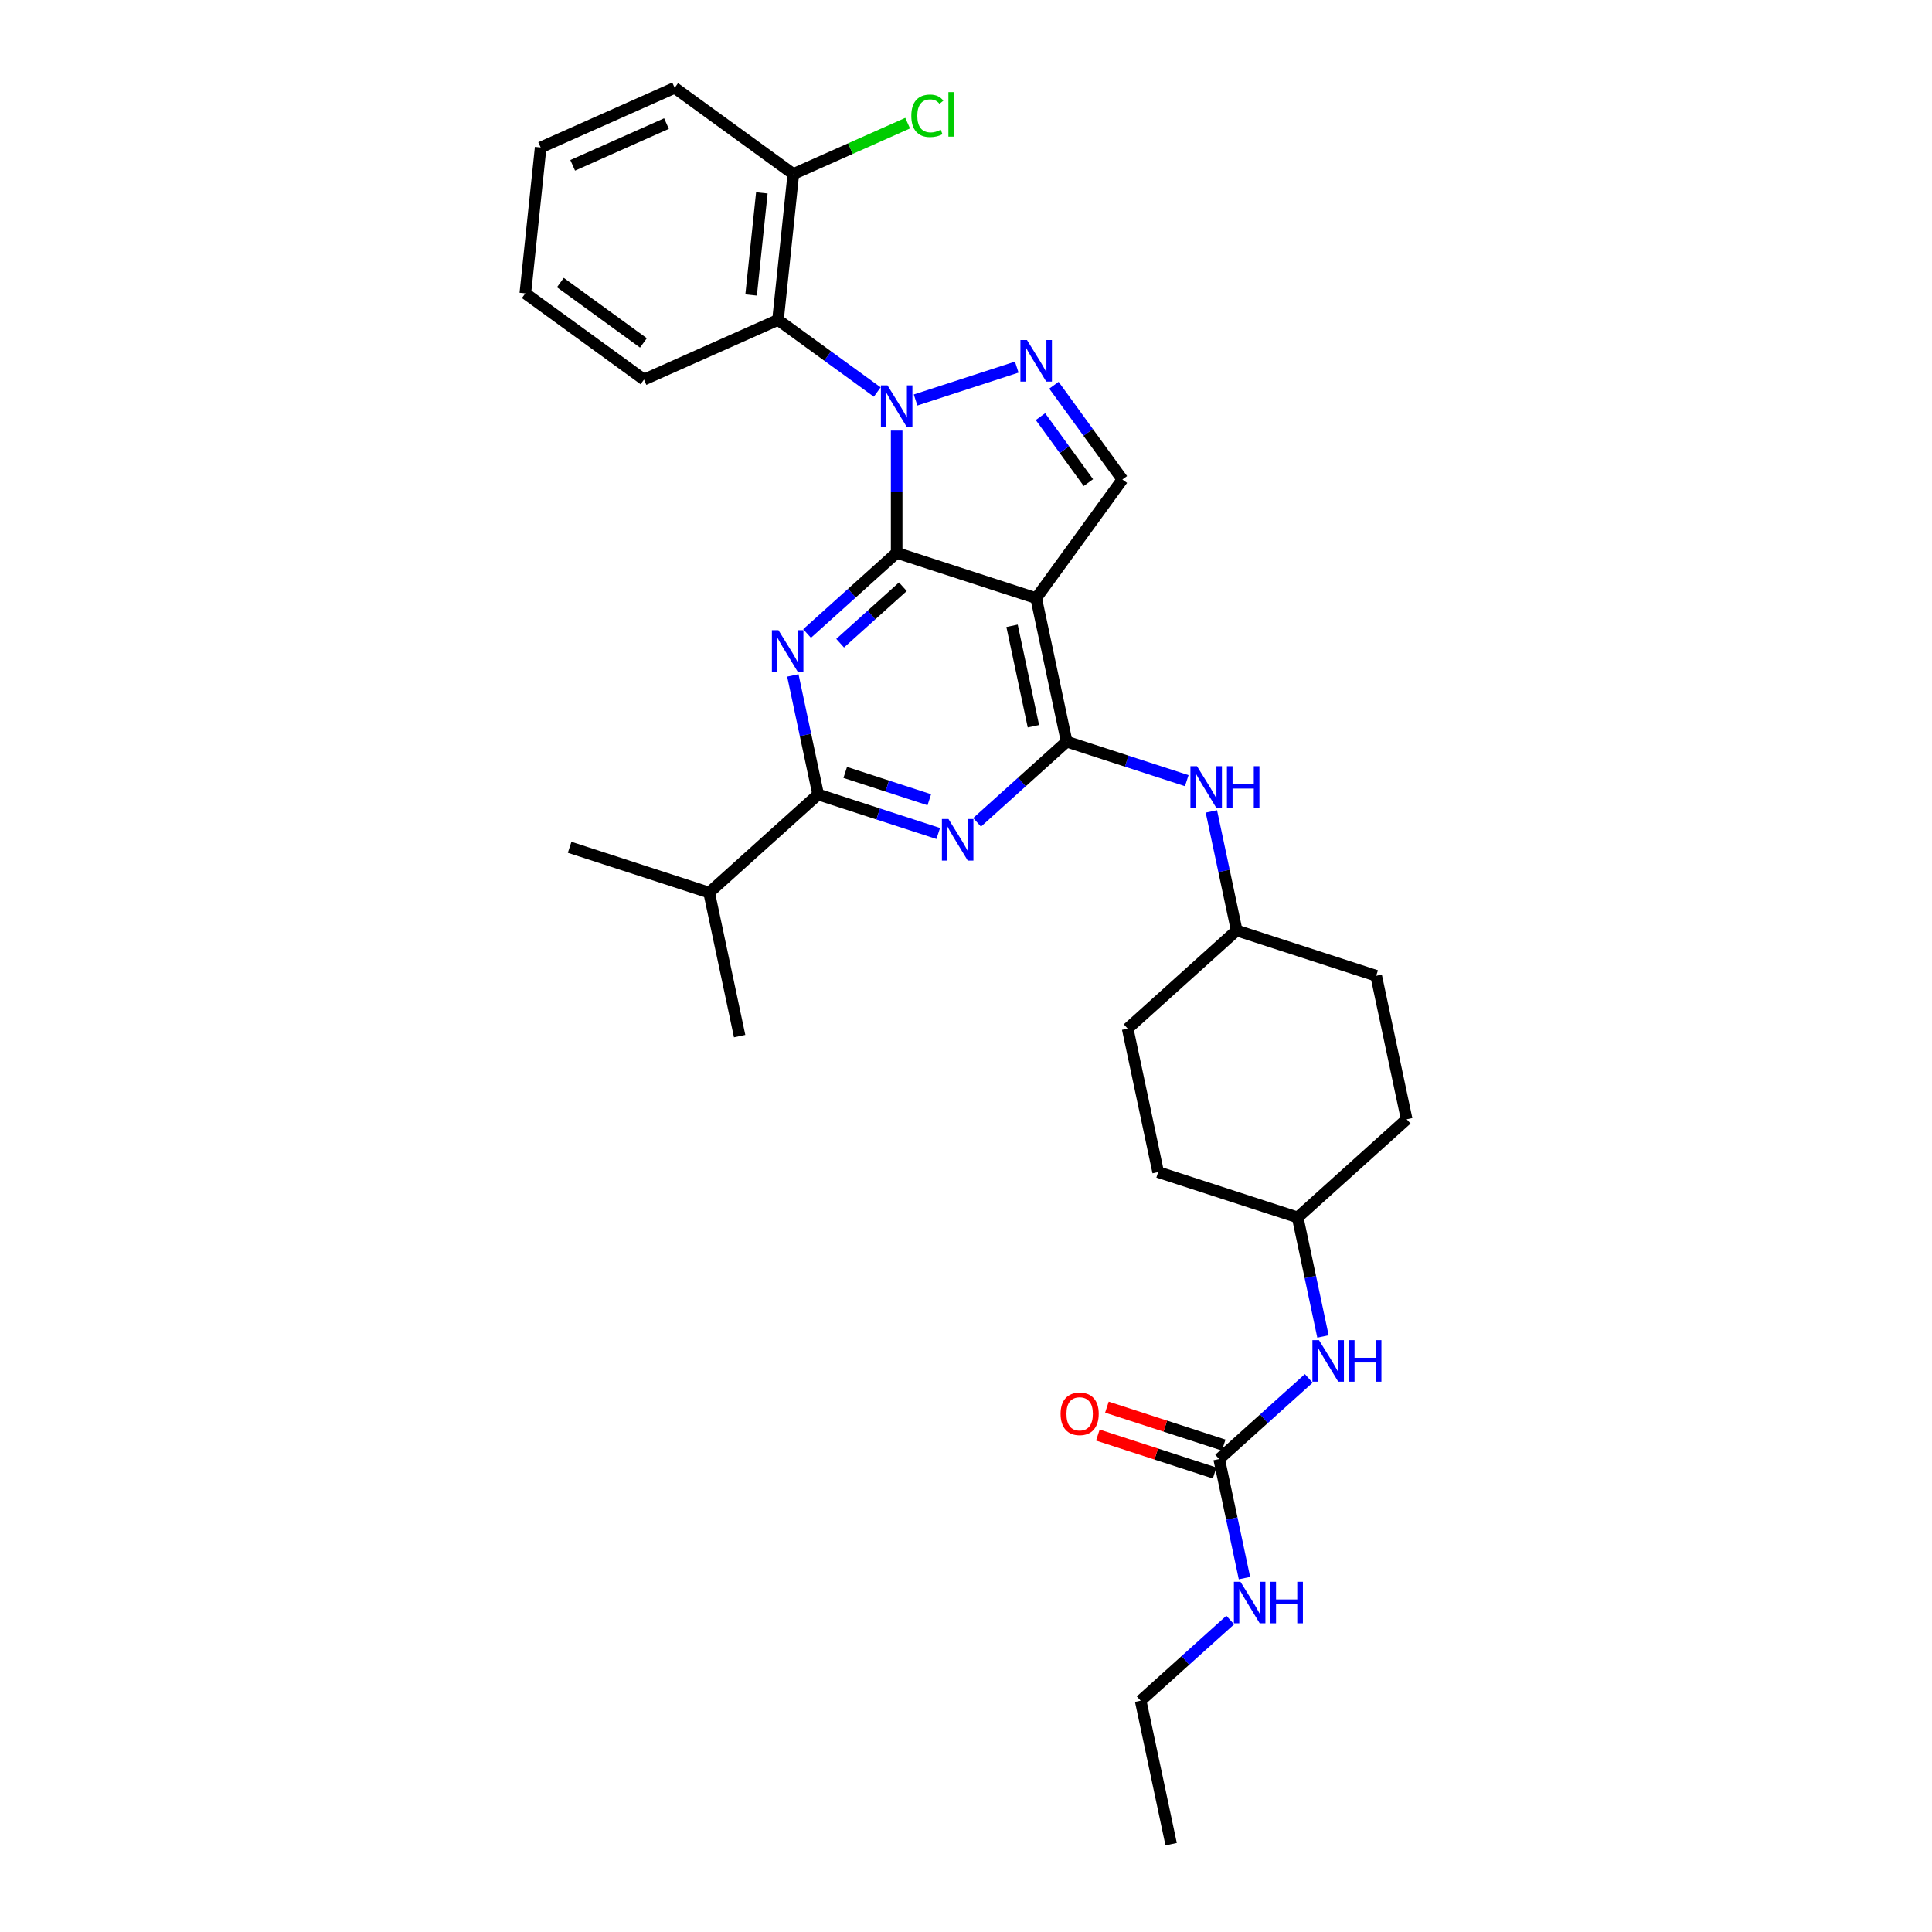 <?xml version='1.0' encoding='iso-8859-1'?>
<svg version='1.1' baseProfile='full'
              xmlns='http://www.w3.org/2000/svg'
                      xmlns:rdkit='http://www.rdkit.org/xml'
                      xmlns:xlink='http://www.w3.org/1999/xlink'
                  xml:space='preserve'
width='1000px' height='1000px' viewBox='0 0 1000 1000'>
<!-- END OF HEADER -->
<rect style='opacity:1.0;fill:#FFFFFF;stroke:none' width='1000' height='1000' x='0' y='0'> </rect>
<path class='bond-0' d='M 684.773,691.755 L 678.224,660.946' style='fill:none;fill-rule:evenodd;stroke:#0000FF;stroke-width:6px;stroke-linecap:butt;stroke-linejoin:miter;stroke-opacity:1' />
<path class='bond-0' d='M 678.224,660.946 L 671.675,630.137' style='fill:none;fill-rule:evenodd;stroke:#000000;stroke-width:6px;stroke-linecap:butt;stroke-linejoin:miter;stroke-opacity:1' />
<path class='bond-1' d='M 677.409,713.455 L 654.223,734.332' style='fill:none;fill-rule:evenodd;stroke:#0000FF;stroke-width:6px;stroke-linecap:butt;stroke-linejoin:miter;stroke-opacity:1' />
<path class='bond-1' d='M 654.223,734.332 L 631.038,755.208' style='fill:none;fill-rule:evenodd;stroke:#000000;stroke-width:6px;stroke-linecap:butt;stroke-linejoin:miter;stroke-opacity:1' />
<path class='bond-2' d='M 590.4,880.279 L 606.185,954.545' style='fill:none;fill-rule:evenodd;stroke:#000000;stroke-width:6px;stroke-linecap:butt;stroke-linejoin:miter;stroke-opacity:1' />
<path class='bond-3' d='M 590.4,880.279 L 613.585,859.402' style='fill:none;fill-rule:evenodd;stroke:#000000;stroke-width:6px;stroke-linecap:butt;stroke-linejoin:miter;stroke-opacity:1' />
<path class='bond-3' d='M 613.585,859.402 L 636.771,838.526' style='fill:none;fill-rule:evenodd;stroke:#0000FF;stroke-width:6px;stroke-linecap:butt;stroke-linejoin:miter;stroke-opacity:1' />
<path class='bond-4' d='M 631.038,755.208 L 637.586,786.017' style='fill:none;fill-rule:evenodd;stroke:#000000;stroke-width:6px;stroke-linecap:butt;stroke-linejoin:miter;stroke-opacity:1' />
<path class='bond-4' d='M 637.586,786.017 L 644.135,816.825' style='fill:none;fill-rule:evenodd;stroke:#0000FF;stroke-width:6px;stroke-linecap:butt;stroke-linejoin:miter;stroke-opacity:1' />
<path class='bond-5' d='M 633.384,747.987 L 603.163,738.168' style='fill:none;fill-rule:evenodd;stroke:#000000;stroke-width:6px;stroke-linecap:butt;stroke-linejoin:miter;stroke-opacity:1' />
<path class='bond-5' d='M 603.163,738.168 L 572.943,728.349' style='fill:none;fill-rule:evenodd;stroke:#FF0000;stroke-width:6px;stroke-linecap:butt;stroke-linejoin:miter;stroke-opacity:1' />
<path class='bond-5' d='M 628.691,762.429 L 598.471,752.61' style='fill:none;fill-rule:evenodd;stroke:#000000;stroke-width:6px;stroke-linecap:butt;stroke-linejoin:miter;stroke-opacity:1' />
<path class='bond-5' d='M 598.471,752.61 L 568.25,742.79' style='fill:none;fill-rule:evenodd;stroke:#FF0000;stroke-width:6px;stroke-linecap:butt;stroke-linejoin:miter;stroke-opacity:1' />
<path class='bond-6' d='M 712.313,505.066 L 728.099,579.333' style='fill:none;fill-rule:evenodd;stroke:#000000;stroke-width:6px;stroke-linecap:butt;stroke-linejoin:miter;stroke-opacity:1' />
<path class='bond-7' d='M 712.313,505.066 L 640.104,481.604' style='fill:none;fill-rule:evenodd;stroke:#000000;stroke-width:6px;stroke-linecap:butt;stroke-linejoin:miter;stroke-opacity:1' />
<path class='bond-8' d='M 614.265,404.071 L 583.187,393.973' style='fill:none;fill-rule:evenodd;stroke:#0000FF;stroke-width:6px;stroke-linecap:butt;stroke-linejoin:miter;stroke-opacity:1' />
<path class='bond-8' d='M 583.187,393.973 L 552.108,383.875' style='fill:none;fill-rule:evenodd;stroke:#000000;stroke-width:6px;stroke-linecap:butt;stroke-linejoin:miter;stroke-opacity:1' />
<path class='bond-9' d='M 627.007,419.987 L 633.555,450.795' style='fill:none;fill-rule:evenodd;stroke:#0000FF;stroke-width:6px;stroke-linecap:butt;stroke-linejoin:miter;stroke-opacity:1' />
<path class='bond-9' d='M 633.555,450.795 L 640.104,481.604' style='fill:none;fill-rule:evenodd;stroke:#000000;stroke-width:6px;stroke-linecap:butt;stroke-linejoin:miter;stroke-opacity:1' />
<path class='bond-10' d='M 728.099,579.333 L 671.675,630.137' style='fill:none;fill-rule:evenodd;stroke:#000000;stroke-width:6px;stroke-linecap:butt;stroke-linejoin:miter;stroke-opacity:1' />
<path class='bond-11' d='M 417.741,327.899 L 440.927,307.023' style='fill:none;fill-rule:evenodd;stroke:#0000FF;stroke-width:6px;stroke-linecap:butt;stroke-linejoin:miter;stroke-opacity:1' />
<path class='bond-11' d='M 440.927,307.023 L 464.113,286.146' style='fill:none;fill-rule:evenodd;stroke:#000000;stroke-width:6px;stroke-linecap:butt;stroke-linejoin:miter;stroke-opacity:1' />
<path class='bond-11' d='M 434.858,332.921 L 451.088,318.307' style='fill:none;fill-rule:evenodd;stroke:#0000FF;stroke-width:6px;stroke-linecap:butt;stroke-linejoin:miter;stroke-opacity:1' />
<path class='bond-11' d='M 451.088,318.307 L 467.318,303.694' style='fill:none;fill-rule:evenodd;stroke:#000000;stroke-width:6px;stroke-linecap:butt;stroke-linejoin:miter;stroke-opacity:1' />
<path class='bond-12' d='M 410.378,349.6 L 416.926,380.408' style='fill:none;fill-rule:evenodd;stroke:#0000FF;stroke-width:6px;stroke-linecap:butt;stroke-linejoin:miter;stroke-opacity:1' />
<path class='bond-12' d='M 416.926,380.408 L 423.475,411.217' style='fill:none;fill-rule:evenodd;stroke:#000000;stroke-width:6px;stroke-linecap:butt;stroke-linejoin:miter;stroke-opacity:1' />
<path class='bond-13' d='M 423.475,411.217 L 367.051,462.021' style='fill:none;fill-rule:evenodd;stroke:#000000;stroke-width:6px;stroke-linecap:butt;stroke-linejoin:miter;stroke-opacity:1' />
<path class='bond-14' d='M 423.475,411.217 L 454.553,421.315' style='fill:none;fill-rule:evenodd;stroke:#000000;stroke-width:6px;stroke-linecap:butt;stroke-linejoin:miter;stroke-opacity:1' />
<path class='bond-14' d='M 454.553,421.315 L 485.632,431.413' style='fill:none;fill-rule:evenodd;stroke:#0000FF;stroke-width:6px;stroke-linecap:butt;stroke-linejoin:miter;stroke-opacity:1' />
<path class='bond-14' d='M 437.491,399.804 L 459.246,406.873' style='fill:none;fill-rule:evenodd;stroke:#000000;stroke-width:6px;stroke-linecap:butt;stroke-linejoin:miter;stroke-opacity:1' />
<path class='bond-14' d='M 459.246,406.873 L 481.001,413.942' style='fill:none;fill-rule:evenodd;stroke:#0000FF;stroke-width:6px;stroke-linecap:butt;stroke-linejoin:miter;stroke-opacity:1' />
<path class='bond-15' d='M 505.737,425.628 L 528.923,404.752' style='fill:none;fill-rule:evenodd;stroke:#0000FF;stroke-width:6px;stroke-linecap:butt;stroke-linejoin:miter;stroke-opacity:1' />
<path class='bond-15' d='M 528.923,404.752 L 552.108,383.875' style='fill:none;fill-rule:evenodd;stroke:#000000;stroke-width:6px;stroke-linecap:butt;stroke-linejoin:miter;stroke-opacity:1' />
<path class='bond-16' d='M 552.108,383.875 L 536.322,309.609' style='fill:none;fill-rule:evenodd;stroke:#000000;stroke-width:6px;stroke-linecap:butt;stroke-linejoin:miter;stroke-opacity:1' />
<path class='bond-16' d='M 534.887,375.892 L 523.837,323.906' style='fill:none;fill-rule:evenodd;stroke:#000000;stroke-width:6px;stroke-linecap:butt;stroke-linejoin:miter;stroke-opacity:1' />
<path class='bond-17' d='M 580.95,248.183 L 563.232,223.795' style='fill:none;fill-rule:evenodd;stroke:#000000;stroke-width:6px;stroke-linecap:butt;stroke-linejoin:miter;stroke-opacity:1' />
<path class='bond-17' d='M 563.232,223.795 L 545.513,199.407' style='fill:none;fill-rule:evenodd;stroke:#0000FF;stroke-width:6px;stroke-linecap:butt;stroke-linejoin:miter;stroke-opacity:1' />
<path class='bond-17' d='M 563.35,249.793 L 550.946,232.721' style='fill:none;fill-rule:evenodd;stroke:#000000;stroke-width:6px;stroke-linecap:butt;stroke-linejoin:miter;stroke-opacity:1' />
<path class='bond-17' d='M 550.946,232.721 L 538.543,215.649' style='fill:none;fill-rule:evenodd;stroke:#0000FF;stroke-width:6px;stroke-linecap:butt;stroke-linejoin:miter;stroke-opacity:1' />
<path class='bond-18' d='M 580.95,248.183 L 536.322,309.609' style='fill:none;fill-rule:evenodd;stroke:#000000;stroke-width:6px;stroke-linecap:butt;stroke-linejoin:miter;stroke-opacity:1' />
<path class='bond-19' d='M 526.27,190.024 L 473.901,207.04' style='fill:none;fill-rule:evenodd;stroke:#0000FF;stroke-width:6px;stroke-linecap:butt;stroke-linejoin:miter;stroke-opacity:1' />
<path class='bond-20' d='M 464.113,222.87 L 464.113,254.508' style='fill:none;fill-rule:evenodd;stroke:#0000FF;stroke-width:6px;stroke-linecap:butt;stroke-linejoin:miter;stroke-opacity:1' />
<path class='bond-20' d='M 464.113,254.508 L 464.113,286.146' style='fill:none;fill-rule:evenodd;stroke:#000000;stroke-width:6px;stroke-linecap:butt;stroke-linejoin:miter;stroke-opacity:1' />
<path class='bond-21' d='M 454.06,202.917 L 428.374,184.255' style='fill:none;fill-rule:evenodd;stroke:#0000FF;stroke-width:6px;stroke-linecap:butt;stroke-linejoin:miter;stroke-opacity:1' />
<path class='bond-21' d='M 428.374,184.255 L 402.688,165.592' style='fill:none;fill-rule:evenodd;stroke:#000000;stroke-width:6px;stroke-linecap:butt;stroke-linejoin:miter;stroke-opacity:1' />
<path class='bond-22' d='M 464.113,286.146 L 536.322,309.609' style='fill:none;fill-rule:evenodd;stroke:#000000;stroke-width:6px;stroke-linecap:butt;stroke-linejoin:miter;stroke-opacity:1' />
<path class='bond-23' d='M 294.841,438.559 L 367.051,462.021' style='fill:none;fill-rule:evenodd;stroke:#000000;stroke-width:6px;stroke-linecap:butt;stroke-linejoin:miter;stroke-opacity:1' />
<path class='bond-24' d='M 367.051,462.021 L 382.837,536.288' style='fill:none;fill-rule:evenodd;stroke:#000000;stroke-width:6px;stroke-linecap:butt;stroke-linejoin:miter;stroke-opacity:1' />
<path class='bond-25' d='M 402.688,165.592 L 410.624,90.083' style='fill:none;fill-rule:evenodd;stroke:#000000;stroke-width:6px;stroke-linecap:butt;stroke-linejoin:miter;stroke-opacity:1' />
<path class='bond-25' d='M 388.776,152.679 L 394.331,99.822' style='fill:none;fill-rule:evenodd;stroke:#000000;stroke-width:6px;stroke-linecap:butt;stroke-linejoin:miter;stroke-opacity:1' />
<path class='bond-26' d='M 402.688,165.592 L 333.326,196.474' style='fill:none;fill-rule:evenodd;stroke:#000000;stroke-width:6px;stroke-linecap:butt;stroke-linejoin:miter;stroke-opacity:1' />
<path class='bond-27' d='M 410.624,90.083 L 440.21,76.91' style='fill:none;fill-rule:evenodd;stroke:#000000;stroke-width:6px;stroke-linecap:butt;stroke-linejoin:miter;stroke-opacity:1' />
<path class='bond-27' d='M 440.21,76.91 L 469.796,63.737' style='fill:none;fill-rule:evenodd;stroke:#00CC00;stroke-width:6px;stroke-linecap:butt;stroke-linejoin:miter;stroke-opacity:1' />
<path class='bond-28' d='M 410.624,90.083 L 349.199,45.455' style='fill:none;fill-rule:evenodd;stroke:#000000;stroke-width:6px;stroke-linecap:butt;stroke-linejoin:miter;stroke-opacity:1' />
<path class='bond-29' d='M 333.326,196.474 L 271.901,151.846' style='fill:none;fill-rule:evenodd;stroke:#000000;stroke-width:6px;stroke-linecap:butt;stroke-linejoin:miter;stroke-opacity:1' />
<path class='bond-29' d='M 333.038,177.495 L 290.04,146.255' style='fill:none;fill-rule:evenodd;stroke:#000000;stroke-width:6px;stroke-linecap:butt;stroke-linejoin:miter;stroke-opacity:1' />
<path class='bond-30' d='M 349.199,45.455 L 279.837,76.336' style='fill:none;fill-rule:evenodd;stroke:#000000;stroke-width:6px;stroke-linecap:butt;stroke-linejoin:miter;stroke-opacity:1' />
<path class='bond-30' d='M 344.971,63.959 L 296.418,85.576' style='fill:none;fill-rule:evenodd;stroke:#000000;stroke-width:6px;stroke-linecap:butt;stroke-linejoin:miter;stroke-opacity:1' />
<path class='bond-31' d='M 271.901,151.846 L 279.837,76.336' style='fill:none;fill-rule:evenodd;stroke:#000000;stroke-width:6px;stroke-linecap:butt;stroke-linejoin:miter;stroke-opacity:1' />
<path class='bond-32' d='M 671.675,630.137 L 599.466,606.675' style='fill:none;fill-rule:evenodd;stroke:#000000;stroke-width:6px;stroke-linecap:butt;stroke-linejoin:miter;stroke-opacity:1' />
<path class='bond-33' d='M 599.466,606.675 L 583.68,532.408' style='fill:none;fill-rule:evenodd;stroke:#000000;stroke-width:6px;stroke-linecap:butt;stroke-linejoin:miter;stroke-opacity:1' />
<path class='bond-34' d='M 583.68,532.408 L 640.104,481.604' style='fill:none;fill-rule:evenodd;stroke:#000000;stroke-width:6px;stroke-linecap:butt;stroke-linejoin:miter;stroke-opacity:1' />
<path  class='atom-0' d='M 682.708 693.653
L 689.754 705.042
Q 690.453 706.165, 691.577 708.2
Q 692.7 710.235, 692.761 710.356
L 692.761 693.653
L 695.616 693.653
L 695.616 715.155
L 692.67 715.155
L 685.108 702.703
Q 684.227 701.245, 683.285 699.575
Q 682.374 697.905, 682.101 697.388
L 682.101 715.155
L 679.307 715.155
L 679.307 693.653
L 682.708 693.653
' fill='#0000FF'/>
<path  class='atom-0' d='M 698.197 693.653
L 701.113 693.653
L 701.113 702.794
L 712.107 702.794
L 712.107 693.653
L 715.022 693.653
L 715.022 715.155
L 712.107 715.155
L 712.107 705.224
L 701.113 705.224
L 701.113 715.155
L 698.197 715.155
L 698.197 693.653
' fill='#0000FF'/>
<path  class='atom-3' d='M 642.07 818.724
L 649.116 830.112
Q 649.815 831.236, 650.939 833.271
Q 652.062 835.306, 652.123 835.427
L 652.123 818.724
L 654.978 818.724
L 654.978 840.226
L 652.032 840.226
L 644.47 827.774
Q 643.589 826.316, 642.647 824.646
Q 641.736 822.975, 641.463 822.459
L 641.463 840.226
L 638.669 840.226
L 638.669 818.724
L 642.07 818.724
' fill='#0000FF'/>
<path  class='atom-3' d='M 657.559 818.724
L 660.475 818.724
L 660.475 827.865
L 671.469 827.865
L 671.469 818.724
L 674.384 818.724
L 674.384 840.226
L 671.469 840.226
L 671.469 830.295
L 660.475 830.295
L 660.475 840.226
L 657.559 840.226
L 657.559 818.724
' fill='#0000FF'/>
<path  class='atom-4' d='M 548.957 731.806
Q 548.957 726.643, 551.509 723.758
Q 554.06 720.873, 558.828 720.873
Q 563.596 720.873, 566.147 723.758
Q 568.698 726.643, 568.698 731.806
Q 568.698 737.03, 566.117 740.006
Q 563.535 742.952, 558.828 742.952
Q 554.09 742.952, 551.509 740.006
Q 548.957 737.06, 548.957 731.806
M 558.828 740.523
Q 562.108 740.523, 563.869 738.336
Q 565.661 736.119, 565.661 731.806
Q 565.661 727.585, 563.869 725.459
Q 562.108 723.303, 558.828 723.303
Q 555.548 723.303, 553.756 725.429
Q 551.995 727.555, 551.995 731.806
Q 551.995 736.149, 553.756 738.336
Q 555.548 740.523, 558.828 740.523
' fill='#FF0000'/>
<path  class='atom-7' d='M 619.565 396.586
L 626.611 407.975
Q 627.309 409.099, 628.433 411.134
Q 629.557 413.169, 629.618 413.29
L 629.618 396.586
L 632.472 396.586
L 632.472 418.089
L 629.526 418.089
L 621.964 405.637
Q 621.084 404.179, 620.142 402.509
Q 619.231 400.838, 618.958 400.322
L 618.958 418.089
L 616.164 418.089
L 616.164 396.586
L 619.565 396.586
' fill='#0000FF'/>
<path  class='atom-7' d='M 635.054 396.586
L 637.969 396.586
L 637.969 405.728
L 648.963 405.728
L 648.963 396.586
L 651.879 396.586
L 651.879 418.089
L 648.963 418.089
L 648.963 408.157
L 637.969 408.157
L 637.969 418.089
L 635.054 418.089
L 635.054 396.586
' fill='#0000FF'/>
<path  class='atom-9' d='M 402.936 326.199
L 409.982 337.588
Q 410.68 338.712, 411.804 340.747
Q 412.928 342.782, 412.989 342.903
L 412.989 326.199
L 415.843 326.199
L 415.843 347.702
L 412.897 347.702
L 405.335 335.25
Q 404.454 333.792, 403.513 332.122
Q 402.602 330.451, 402.329 329.935
L 402.329 347.702
L 399.534 347.702
L 399.534 326.199
L 402.936 326.199
' fill='#0000FF'/>
<path  class='atom-11' d='M 490.931 423.928
L 497.977 435.317
Q 498.676 436.441, 499.8 438.476
Q 500.923 440.51, 500.984 440.632
L 500.984 423.928
L 503.839 423.928
L 503.839 445.43
L 500.893 445.43
L 493.331 432.979
Q 492.45 431.521, 491.509 429.85
Q 490.597 428.18, 490.324 427.664
L 490.324 445.43
L 487.53 445.43
L 487.53 423.928
L 490.931 423.928
' fill='#0000FF'/>
<path  class='atom-14' d='M 531.569 176.007
L 538.615 187.396
Q 539.314 188.52, 540.438 190.554
Q 541.561 192.589, 541.622 192.711
L 541.622 176.007
L 544.477 176.007
L 544.477 197.509
L 541.531 197.509
L 533.969 185.057
Q 533.088 183.6, 532.146 181.929
Q 531.235 180.259, 530.962 179.743
L 530.962 197.509
L 528.168 197.509
L 528.168 176.007
L 531.569 176.007
' fill='#0000FF'/>
<path  class='atom-15' d='M 459.36 199.469
L 466.406 210.858
Q 467.104 211.982, 468.228 214.017
Q 469.352 216.052, 469.412 216.173
L 469.412 199.469
L 472.267 199.469
L 472.267 220.972
L 469.321 220.972
L 461.759 208.52
Q 460.878 207.062, 459.937 205.392
Q 459.026 203.721, 458.752 203.205
L 458.752 220.972
L 455.958 220.972
L 455.958 199.469
L 459.36 199.469
' fill='#0000FF'/>
<path  class='atom-23' d='M 471.694 59.945
Q 471.694 54.6, 474.185 51.806
Q 476.706 48.981, 481.474 48.981
Q 485.908 48.981, 488.277 52.109
L 486.272 53.749
Q 484.541 51.472, 481.474 51.472
Q 478.224 51.472, 476.493 53.658
Q 474.792 55.815, 474.792 59.945
Q 474.792 64.197, 476.554 66.383
Q 478.346 68.57, 481.808 68.57
Q 484.177 68.57, 486.94 67.143
L 487.791 69.42
Q 486.667 70.149, 484.966 70.575
Q 483.266 71, 481.383 71
Q 476.706 71, 474.185 68.145
Q 471.694 65.29, 471.694 59.945
' fill='#00CC00'/>
<path  class='atom-23' d='M 490.888 47.675
L 493.683 47.675
L 493.683 70.726
L 490.888 70.726
L 490.888 47.675
' fill='#00CC00'/>
</svg>
